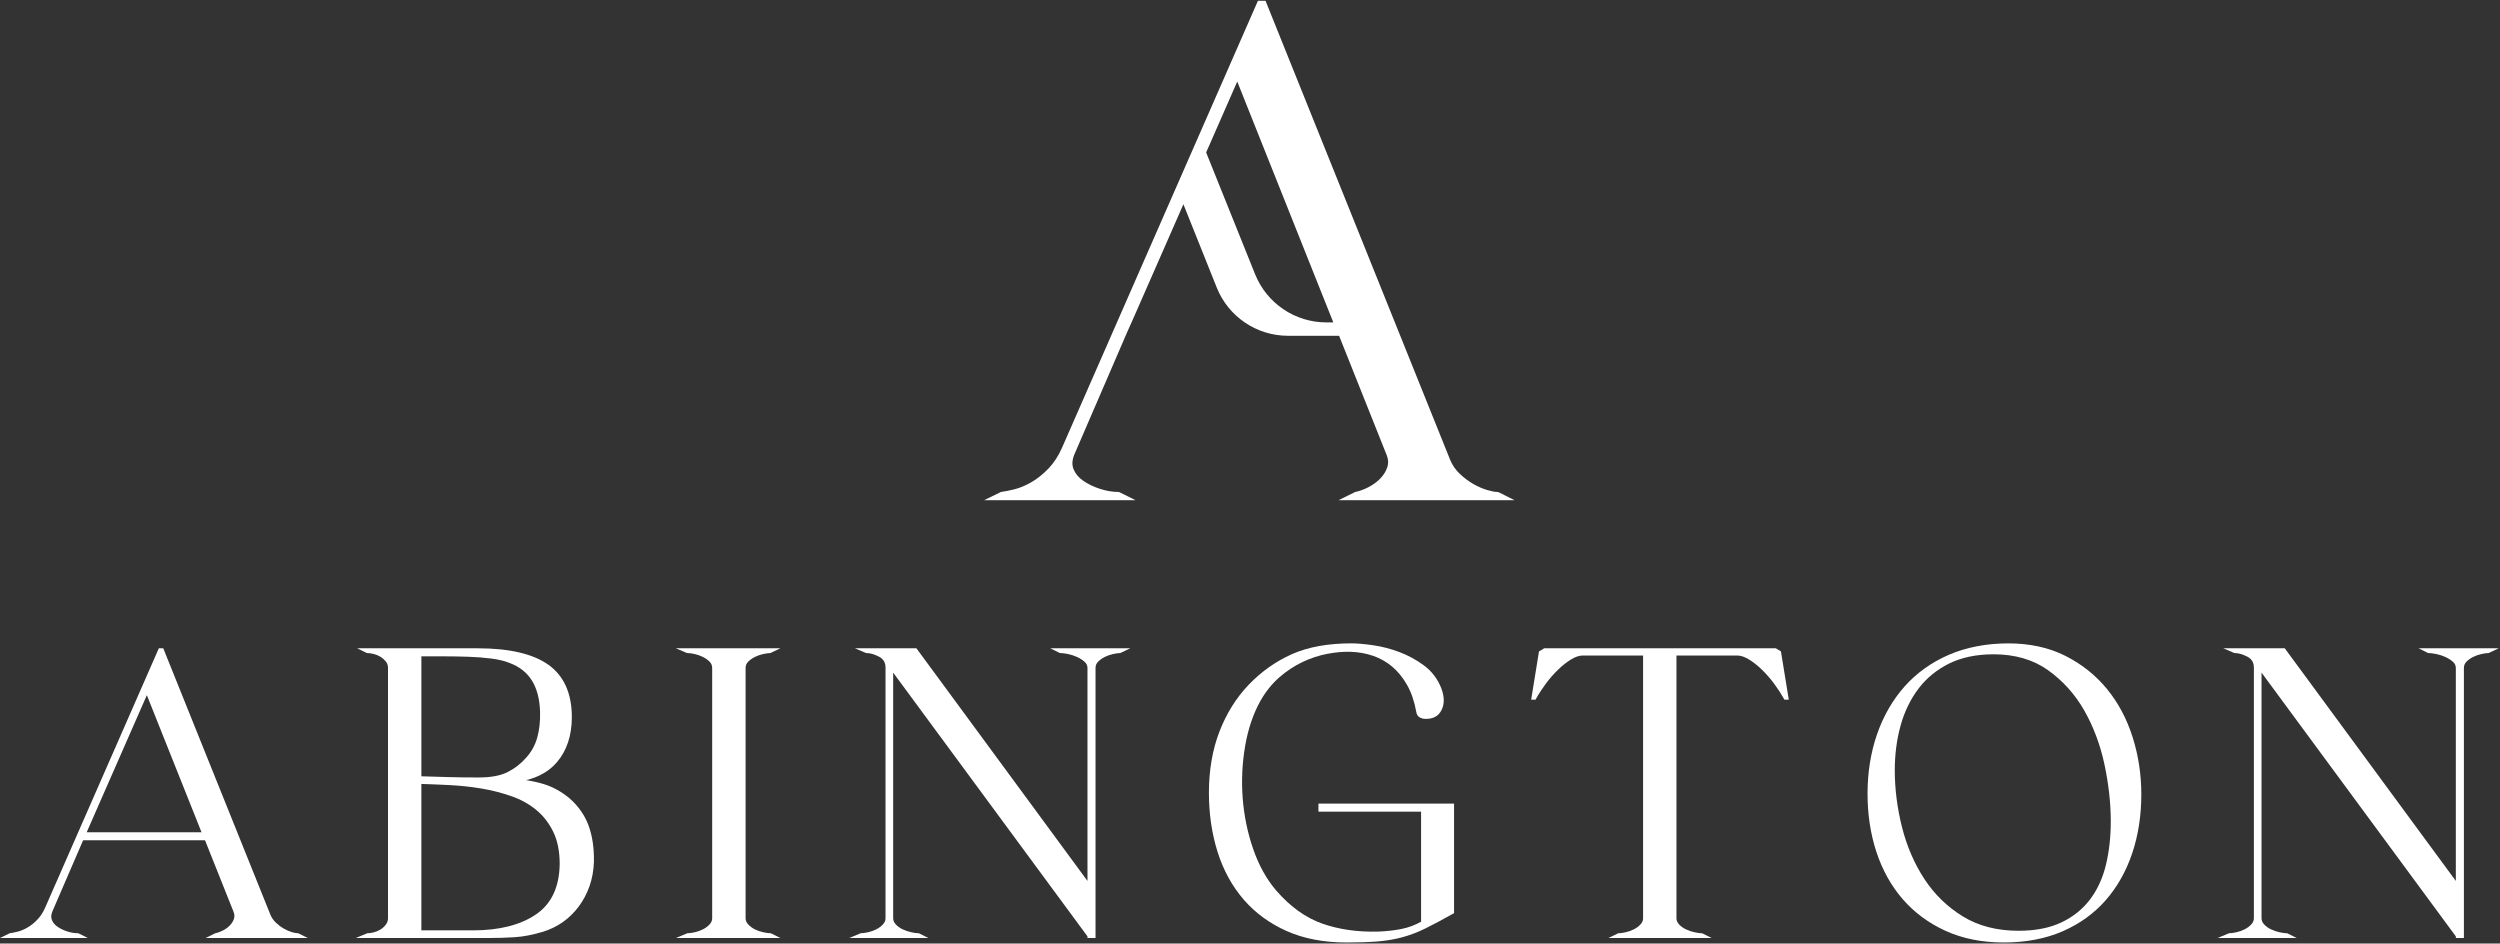 <svg xmlns="http://www.w3.org/2000/svg" width="1921" height="725" viewBox="0 0 1921 725" fill="none"><rect x="0" y="0" width="1921" height="725" fill="#333333" stroke="none"/><path d="M1163.81 384.358L1151.68 378.278L1150.62 378.028C1148.7 378.028 1146.02 377.508 1142.64 376.508C1139.24 375.488 1135.66 373.918 1132.02 371.848C1128.39 369.758 1124.9 367.138 1121.65 364.048C1118.48 361.048 1116.03 357.498 1114.37 353.508L973.025 2.088L972.435 0.618H966.595L815.985 344.218C813.225 350.458 809.735 355.788 805.605 360.068C801.455 364.388 797.085 367.888 792.595 370.478C788.105 373.068 783.755 374.898 779.665 375.928C775.405 376.988 771.865 377.698 769.115 378.028L756.205 384.348H872.485L860.345 378.268L859.285 378.018C854.845 378.018 850.175 377.228 845.385 375.688C840.575 374.158 836.225 372.068 832.455 369.488C828.835 367.038 826.375 364.098 824.915 360.518C823.535 357.138 823.785 353.298 825.705 348.808L866.245 254.928L871.015 244.268L909.325 156.948L934.935 220.938C943.895 243.338 965.595 258.018 989.715 258.018H1028.96L1065.58 349.828C1066.82 352.968 1066.98 355.898 1066.06 358.818C1065.09 361.888 1063.36 364.768 1060.9 367.388C1058.4 370.058 1055.33 372.358 1051.78 374.218C1048.21 376.098 1044.69 377.378 1041.32 378.048L1028.56 384.338H1163.81V384.358ZM926.795 117.168L950.705 62.668L1024.52 247.738H1019.18C995.085 247.738 973.415 233.098 964.425 210.738L926.805 117.158H926.795V117.168Z" fill="white"></path><path d="M228.81 717.098C227.69 717.098 226.14 716.798 224.18 716.218C222.21 715.628 220.13 714.708 218.02 713.508C215.91 712.298 213.89 710.778 212 708.988C210.16 707.248 208.74 705.188 207.78 702.868L125.79 498.988L125.44 498.128H122.05L34.68 697.478C33.07 701.098 31.05 704.188 28.66 706.678C26.25 709.188 23.72 711.218 21.11 712.718C18.51 714.218 15.98 715.288 13.61 715.878C11.13 716.498 9.08 716.908 7.49 717.098L0 720.758H67.46L60.42 717.228L59.81 717.088C57.24 717.088 54.52 716.638 51.75 715.738C48.96 714.848 46.44 713.638 44.25 712.138C42.16 710.718 40.73 709.018 39.88 706.938C39.08 704.968 39.22 702.748 40.34 700.138L63.86 645.678H157.54L179.5 700.728C180.22 702.548 180.31 704.248 179.78 705.948C179.22 707.728 178.22 709.398 176.79 710.918C175.34 712.468 173.56 713.808 171.49 714.888C169.42 715.978 167.38 716.728 165.42 717.108L158.01 720.758H236.47L229.43 717.228L228.82 717.088L228.81 717.098ZM154.86 639.508H66.61L112.84 534.148L154.86 639.508Z" fill="white"></path><path d="M437.64 613.428C431.45 608.318 424.8 604.638 417.86 602.498C413.7 601.228 409.16 600.208 404.27 599.468C414.19 597.078 422.13 592.458 427.93 585.688C435.54 576.778 439.4 565.118 439.4 551.028C439.4 532.838 433.34 519.308 421.39 510.808C409.59 502.408 391.3 498.148 367.04 498.148H274.52L281.62 501.678L282.23 501.818C283.76 501.818 285.49 502.078 287.38 502.568C289.22 503.048 290.95 503.788 292.5 504.758C294.04 505.728 295.4 506.948 296.55 508.378C297.62 509.708 298.14 511.338 298.14 513.338V705.588C298.14 707.398 297.61 708.978 296.52 710.428C295.38 711.948 294.03 713.208 292.49 714.168C290.92 715.148 289.2 715.888 287.36 716.368C285.51 716.858 283.79 717.108 282.22 717.108L273.36 720.778H373.63C381.81 720.778 389.19 720.568 395.55 720.148C402 719.738 409.24 718.348 417.06 716.018C422.61 714.318 427.76 711.818 432.37 708.608C436.98 705.388 441.1 701.368 444.62 696.678C448.13 691.988 450.95 686.688 452.99 680.918C455.01 675.148 456.15 668.878 456.36 662.278C456.57 651.888 455.22 642.588 452.35 634.608C449.46 626.588 444.52 619.468 437.64 613.448M412.84 566.678C411.22 572.528 408.37 577.728 404.33 582.168C400.28 586.828 395.45 590.578 389.98 593.308C384.54 596.028 377.14 597.408 367.97 597.408C358.8 597.408 351.15 597.308 344.13 597.098L323.79 596.508V504.328H340.64C346.87 504.328 353.3 504.438 359.76 504.648C365.99 504.848 372.02 505.328 377.7 506.048C383.3 506.768 388.1 507.948 391.99 509.588C406.86 515.288 414.38 527.528 414.99 546.988C415.19 554.158 414.47 560.788 412.84 566.698M323.79 602.378C330.6 602.578 337.98 602.878 345.75 603.278C353.98 603.698 362.17 604.598 370.1 605.928C378.08 607.278 385.83 609.268 393.12 611.838C400.36 614.388 406.77 617.958 412.17 622.448C417.54 626.908 421.92 632.568 425.17 639.268C428.41 645.958 430.06 654.208 430.06 663.778C429.86 681.448 423.77 694.498 411.96 702.558C400 710.738 383.72 714.888 363.57 714.888H323.78V602.378H323.79Z" fill="white"></path><path d="M574.86 508.478C576.32 507.018 578.06 505.778 580.01 504.808C581.99 503.818 584.15 503.068 586.44 502.568C588.76 502.068 590.62 501.808 591.96 501.808L599.66 498.138H519.31L527.64 501.698L528.18 501.808C529.73 501.808 531.64 502.068 533.85 502.568C536.04 503.058 538.16 503.818 540.14 504.808C542.12 505.798 543.83 507.028 545.29 508.478C546.6 509.798 547.24 511.378 547.24 513.328V705.578C547.24 707.338 546.59 708.878 545.26 710.308C543.82 711.848 542.1 713.128 540.15 714.098C538.15 715.098 536.04 715.858 533.86 716.338C531.69 716.838 529.78 717.088 528.19 717.088L519.36 720.758H599.63L592.57 717.228L591.96 717.088C590.57 717.088 588.72 716.838 586.44 716.338C584.16 715.848 582 715.098 580.01 714.098C578.06 713.118 576.34 711.848 574.9 710.308C573.56 708.868 572.91 707.338 572.91 705.578V513.328C572.91 511.388 573.55 509.808 574.87 508.478" fill="white"></path><path d="M814.08 501.668L814.68 501.808C816.24 501.808 818.26 502.068 820.69 502.568C823.09 503.068 825.42 503.828 827.62 504.828C829.8 505.818 831.75 507.068 833.41 508.538C834.9 509.848 835.62 511.418 835.62 513.328V676.918L704.58 498.698L704.17 498.138H656.91L665.24 501.698L665.78 501.808C668.68 501.808 671.95 502.758 675.51 504.638C678.83 506.388 680.44 509.128 680.44 513.008V705.578C680.44 707.328 679.79 708.878 678.45 710.298C677.01 711.838 675.3 713.118 673.34 714.088C671.35 715.088 669.24 715.838 667.06 716.328C664.88 716.828 662.98 717.088 661.4 717.088L652.57 720.758H713.35L706.31 717.228L705.69 717.088C704.3 717.088 702.44 716.838 700.16 716.328C697.89 715.838 695.66 715.078 693.54 714.068C691.5 713.098 689.74 711.828 688.29 710.288C686.96 708.858 686.31 707.318 686.31 705.568V516.838L835.62 719.518V720.748H841.81V513.308C841.81 511.368 842.45 509.778 843.77 508.458C845.22 507.008 846.95 505.768 848.91 504.788C850.87 503.808 853.06 503.048 855.34 502.548C857.66 502.048 859.52 501.788 860.86 501.788L868.56 498.118H807L814.08 501.648V501.668Z" fill="white"></path><path d="M1013.11 623.698H1091.96V708.248C1087.27 710.888 1082.2 712.758 1076.88 713.818C1071.2 714.958 1065.1 715.638 1058.73 715.838C1043.08 716.258 1028.64 714.168 1015.87 709.638C1003.18 705.138 991.32 696.608 980.64 684.268C973.25 675.648 967.3 664.958 962.99 652.508C958.65 640.018 955.93 626.868 954.89 613.418C953.86 599.988 954.49 586.468 956.76 573.228C959.03 560.048 963 548.358 968.54 538.488C972.63 531.328 977.51 525.258 983.02 520.468C988.56 515.648 994.53 511.698 1000.77 508.728C1007.03 505.758 1013.47 503.628 1019.92 502.398C1026.36 501.178 1032.47 500.648 1038 500.858C1043.91 501.058 1049.65 502.088 1055.04 503.928C1060.39 505.748 1065.32 508.518 1069.68 512.168C1074.03 515.808 1077.89 520.548 1081.15 526.248C1084.41 531.948 1086.79 538.888 1088.21 546.778C1088.47 548.908 1089.39 550.418 1090.95 551.268C1092.3 552.008 1093.73 552.378 1095.16 552.378C1101.14 552.578 1105.41 550.278 1107.75 545.478C1110.01 540.848 1109.92 535.258 1107.48 528.828C1104.68 521.718 1100.25 515.868 1094.31 511.438C1088.47 507.088 1082.07 503.588 1075.28 501.038C1068.53 498.498 1061.73 496.748 1055.04 495.788C1048.42 494.838 1042.81 494.358 1038.36 494.358C1020.45 494.358 1005.1 497.148 992.73 502.648C980.37 508.148 969.18 516.068 959.46 526.198C949.96 536.128 942.41 548.228 937.02 562.148C931.65 576.058 928.93 591.868 928.93 609.128C928.93 625.318 931.17 640.618 935.58 654.618C940.02 668.658 946.77 680.978 955.64 691.228C964.53 701.498 975.68 709.648 988.78 715.458C1001.88 721.268 1017.29 724.218 1034.57 724.218C1043.71 724.218 1051.72 723.948 1058.4 723.428C1065.06 722.888 1071.43 721.818 1077.34 720.238C1083.3 718.638 1089.36 716.338 1095.34 713.388C1101.28 710.468 1108.44 706.658 1116.61 702.038L1117.3 701.648V617.498H1013.1V623.698H1013.11Z" fill="white"></path><path d="M1364.5 498.138H1186.57L1182.56 500.548L1176.55 537.628H1179.9L1180.29 536.928C1182.34 533.228 1184.84 529.378 1187.73 525.458C1190.62 521.538 1193.8 517.898 1197.17 514.628C1200.55 511.358 1203.96 508.668 1207.29 506.648C1210.52 504.698 1213.5 503.708 1216.16 503.708H1262.55V705.588C1262.55 707.338 1261.9 708.888 1260.56 710.318C1259.12 711.858 1257.4 713.128 1255.45 714.108C1253.46 715.108 1251.34 715.868 1249.16 716.348C1246.98 716.848 1245.08 717.108 1243.49 717.108L1235.84 720.778H1315.23L1308.19 717.248L1307.57 717.108C1306.18 717.108 1304.33 716.858 1302.04 716.348C1299.76 715.858 1297.54 715.108 1295.43 714.088C1293.38 713.118 1291.62 711.848 1290.18 710.308C1288.84 708.878 1288.19 707.338 1288.19 705.578V503.698H1334.89C1337.54 503.698 1340.53 504.688 1343.76 506.638C1347.09 508.658 1350.5 511.338 1353.88 514.618C1357.24 517.868 1360.42 521.518 1363.31 525.448C1366.19 529.358 1368.7 533.218 1370.75 536.918L1371.14 537.618H1374.49L1368.48 500.538L1364.47 498.128H1364.5V498.138Z" fill="white"></path><path d="M1619 529.418C1610.33 518.848 1599.56 510.268 1586.99 503.938C1574.39 497.588 1559.65 494.368 1543.18 494.368C1526.71 494.368 1510.97 497.318 1497.56 503.118C1484.14 508.938 1472.67 517.138 1463.47 527.498C1454.28 537.858 1447.16 550.218 1442.31 564.238C1437.47 578.228 1435.02 593.548 1435.02 609.768C1435.02 625.988 1437.31 640.868 1441.84 654.638C1446.38 668.468 1453.17 680.678 1462.05 690.928C1470.94 701.178 1482.04 709.388 1495.03 715.298C1508.03 721.208 1523.07 724.218 1539.73 724.218C1556.39 724.218 1571.78 721.328 1584.88 715.628C1597.99 709.918 1609.15 701.868 1618.04 691.718C1626.92 681.558 1633.77 669.408 1638.41 655.598C1643.04 641.808 1645.39 626.598 1645.39 610.398C1645.39 595.248 1643.15 580.468 1638.72 566.478C1634.3 552.458 1627.66 539.988 1619 529.428M1621.92 631.128C1621.92 643.118 1620.66 654.378 1618.19 664.578C1615.74 674.708 1611.64 683.638 1606.02 691.098C1600.42 698.528 1593.03 704.468 1584.06 708.748C1575.07 713.038 1563.96 715.208 1551.03 715.208C1534.61 715.208 1520.26 711.518 1508.39 704.258C1496.47 696.968 1486.52 687.328 1478.82 675.618C1471.09 663.858 1465.28 650.468 1461.56 635.828C1457.84 621.118 1455.95 606.328 1455.95 591.868C1455.95 579.708 1457.46 568.098 1460.46 557.368C1463.43 546.708 1468.06 537.188 1474.21 529.078C1480.33 521.018 1488.26 514.548 1497.76 509.838C1507.28 505.138 1518.75 502.758 1531.87 502.758C1548.25 502.758 1562.31 506.848 1573.64 514.918C1585.05 523.038 1594.43 533.458 1601.52 545.888C1608.63 558.368 1613.86 572.348 1617.08 587.428C1620.29 602.558 1621.92 617.258 1621.92 631.128Z" fill="white"></path><path d="M1858.43 498.138L1865.5 501.668L1866.11 501.808C1867.67 501.808 1869.69 502.068 1872.12 502.578C1874.52 503.068 1876.85 503.838 1879.06 504.838C1881.24 505.828 1883.18 507.078 1884.85 508.538C1886.34 509.858 1887.06 511.418 1887.06 513.328V676.918L1756.01 498.698L1755.61 498.138H1708.35L1716.68 501.698L1717.22 501.808C1720.12 501.808 1723.39 502.758 1726.95 504.638C1730.27 506.388 1731.88 509.128 1731.88 513.008V705.578C1731.88 707.328 1731.23 708.878 1729.89 710.308C1728.45 711.838 1726.74 713.118 1724.77 714.098C1722.78 715.098 1720.67 715.858 1718.49 716.338C1716.31 716.838 1714.41 717.098 1712.82 717.098L1703.99 720.768H1764.77L1757.73 717.238L1757.12 717.098C1755.73 717.098 1753.87 716.848 1751.59 716.338C1749.32 715.848 1747.09 715.098 1744.98 714.078C1742.94 713.108 1741.18 711.838 1739.74 710.298C1738.41 708.868 1737.76 707.328 1737.76 705.568V516.838L1887.07 719.518V720.748H1893.26V513.308C1893.26 511.368 1893.9 509.778 1895.22 508.458C1896.67 507.008 1898.4 505.768 1900.36 504.788C1902.34 503.798 1904.51 503.038 1906.79 502.548C1909.11 502.048 1910.97 501.788 1912.31 501.788L1920.01 498.118H1858.44V498.138H1858.43Z" fill="white"></path></svg>